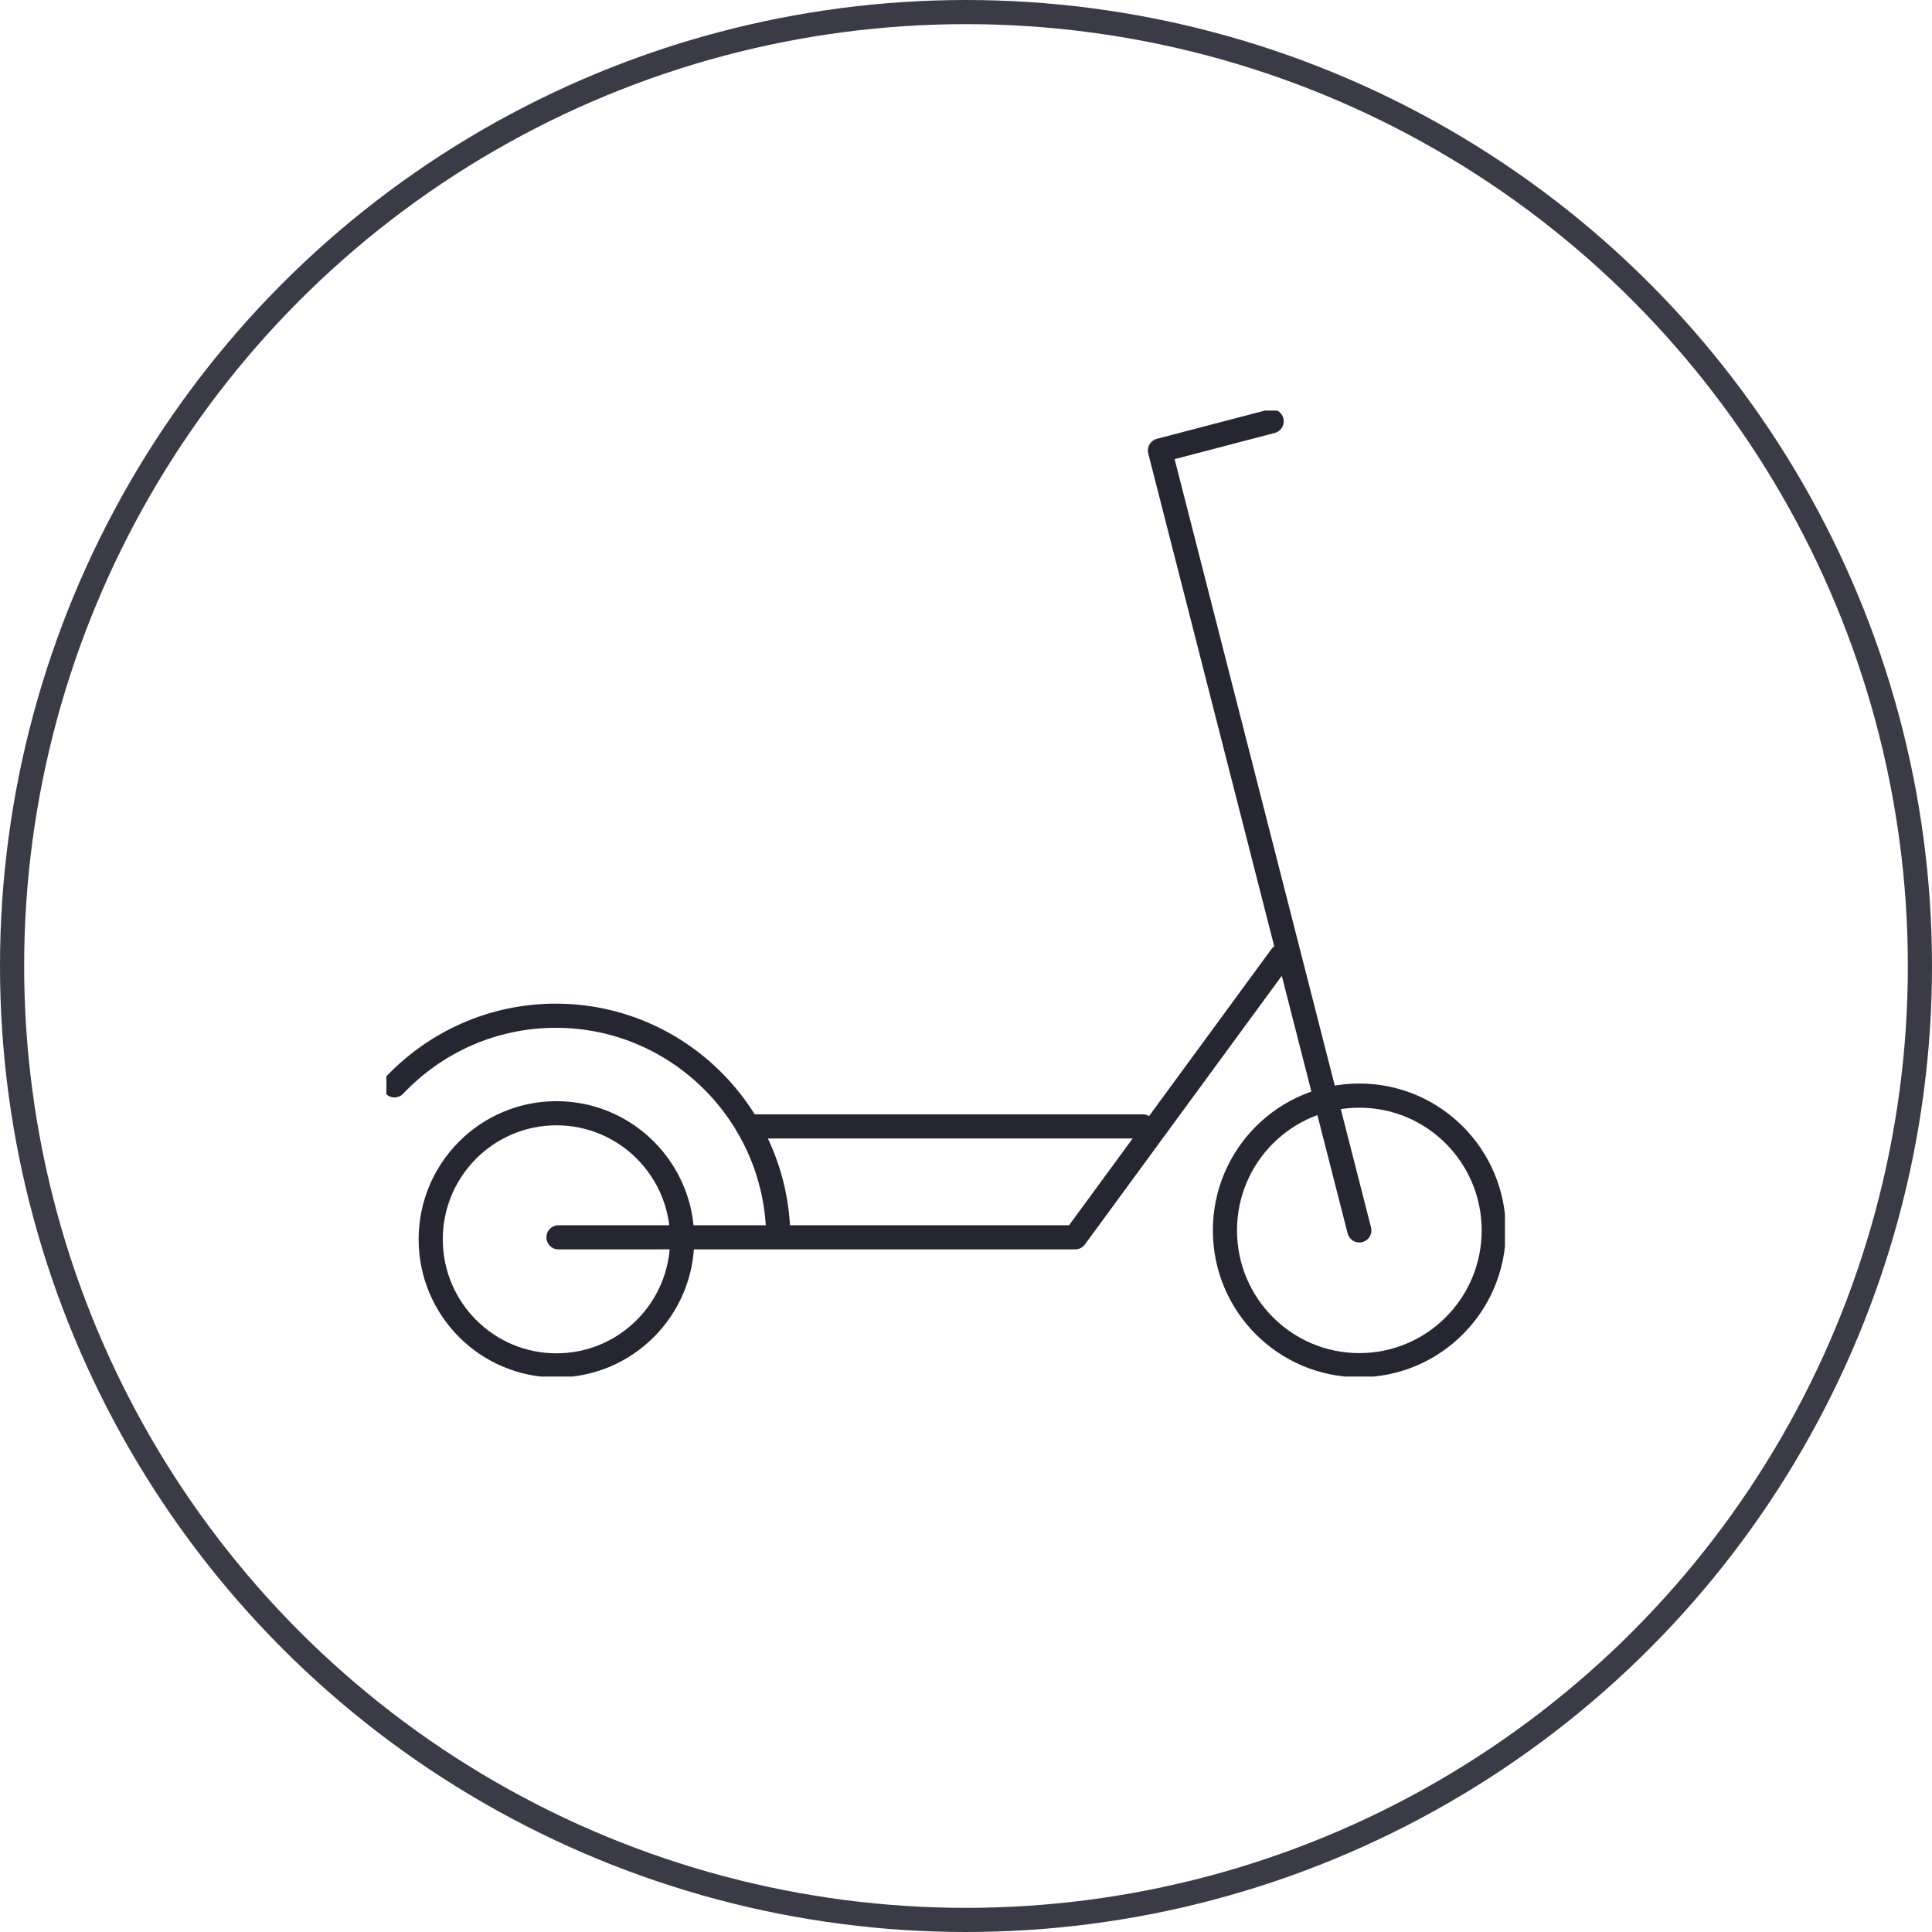 <svg width="80" height="80" viewBox="0 0 80 80" fill="none" xmlns="http://www.w3.org/2000/svg">
<circle cx="40" cy="40" r="39.5" stroke="#3B3B47"/>
<g clip-path="url(#clip0_880_959)">
<path d="M56.288 56.529C59.361 56.529 61.853 54.03 61.853 50.948C61.853 47.865 59.361 45.367 56.288 45.367C53.214 45.367 50.722 47.865 50.722 50.948C50.722 54.03 53.214 56.529 56.288 56.529Z" stroke="#262633" stroke-linecap="round" stroke-linejoin="round"/>
<path d="M16.334 44.942C18.011 43.168 20.388 42.059 23.014 42.059C28.064 42.059 32.173 46.152 32.228 51.207" stroke="#262633" stroke-linecap="round" stroke-linejoin="round"/>
<path d="M23.042 56.538C25.917 56.538 28.248 54.201 28.248 51.317C28.248 48.434 25.917 46.097 23.042 46.097C20.166 46.097 17.835 48.434 17.835 51.317C17.835 54.201 20.166 56.538 23.042 56.538Z" stroke="#262633" stroke-linecap="round" stroke-linejoin="round"/>
<path d="M53.053 39.592L44.521 51.234H23.125" stroke="#262633" stroke-linecap="round" stroke-linejoin="round"/>
<path d="M30.966 46.642H47.322" stroke="#262633" stroke-linecap="round" stroke-linejoin="round"/>
<path d="M52.657 17.444L48.031 18.654L56.287 50.948" stroke="#262633" stroke-linecap="round" stroke-linejoin="round"/>
</g>
<defs>
<clipPath id="clip0_880_959">
<rect width="46.316" height="40" fill="white" transform="translate(16 17)"/>
</clipPath>
</defs>
</svg>
